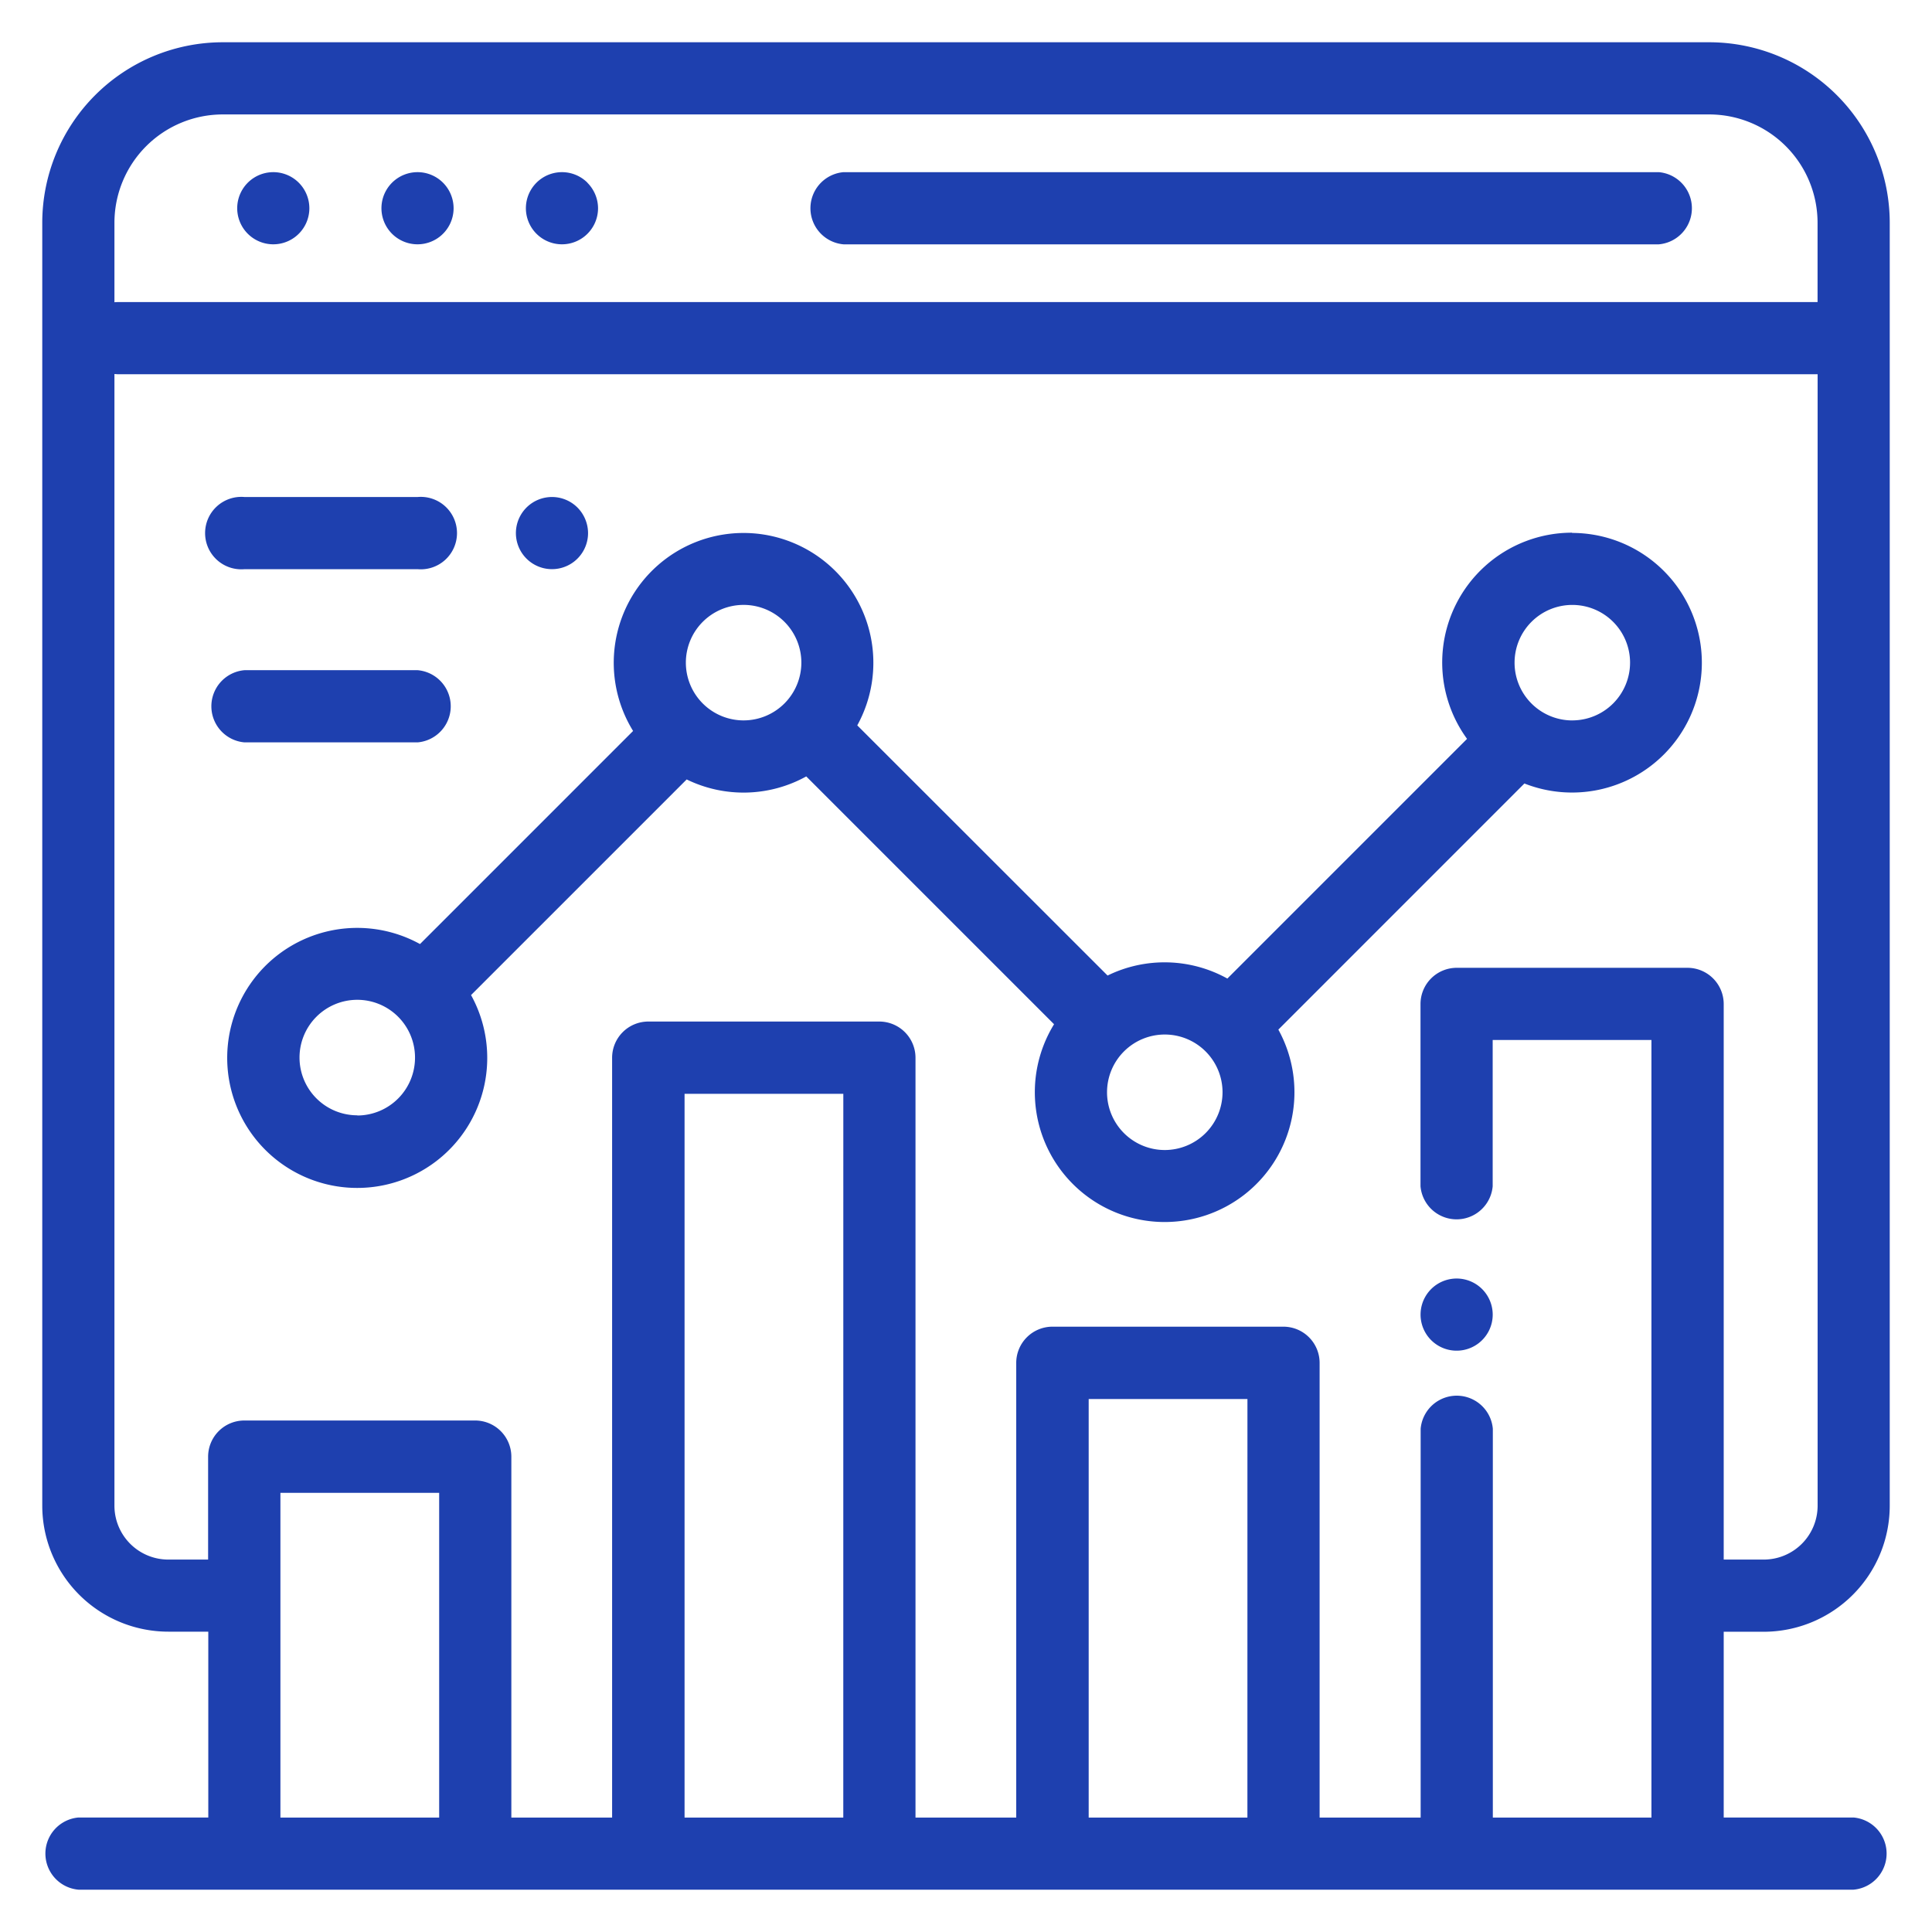 <?xml version="1.0" encoding="UTF-8"?> <svg xmlns="http://www.w3.org/2000/svg" xmlns:xlink="http://www.w3.org/1999/xlink" width="64" height="64" viewBox="0 0 64 64"><defs><clipPath id="clip-Page-Icons"><rect width="64" height="64"></rect></clipPath></defs><g id="Page-Icons" clip-path="url(#clip-Page-Icons)"><g id="analytics-icon" transform="translate(1.4 1.4)"><path id="Path_274" data-name="Path 274" d="M57.026,52.654A4.178,4.178,0,0,0,61.2,48.48V5.977A5.983,5.983,0,0,0,55.223,0H5.977A5.983,5.983,0,0,0,0,5.977v42.5a4.178,4.178,0,0,0,4.174,4.174H5.5v6.156H1.2a1.2,1.2,0,0,0,0,2.391H60a1.2,1.2,0,0,0,0-2.391H55.7V52.654ZM2.391,5.977A3.59,3.59,0,0,1,5.977,2.391H55.223a3.59,3.59,0,0,1,3.586,3.586v2.63H2.511c-.041,0-.081,0-.12.006ZM13.148,58.809H7.889V48.052h5.259Zm13.387,0H21.277V34.835h5.259Zm13.387,0H34.664V44.944h5.259ZM54.506,30.66h-7.65a1.2,1.2,0,0,0-1.2,1.2v6.036a1.2,1.2,0,0,0,2.391,0V33.05h5.259V58.809H48.052V45.93a1.2,1.2,0,0,0-2.391,0V58.809H42.314V43.748a1.2,1.2,0,0,0-1.2-1.2h-7.65a1.2,1.2,0,0,0-1.2,1.2V58.809H28.927V33.64a1.2,1.2,0,0,0-1.2-1.2h-7.65a1.2,1.2,0,0,0-1.2,1.2V58.809H15.539V46.856a1.2,1.2,0,0,0-1.2-1.2H6.694a1.2,1.2,0,0,0-1.2,1.2v3.407H4.174A1.785,1.785,0,0,1,2.391,48.48V10.991c.039,0,.079.006.12.006h56.3V48.48a1.785,1.785,0,0,1-1.783,1.783H55.7V31.855A1.2,1.2,0,0,0,54.506,30.66Z" fill="#1e40af"></path><path id="Path_275" data-name="Path 275" d="M94.052,36H67.045a1.2,1.2,0,0,0,0,2.391H94.052a1.2,1.2,0,0,0,0-2.391Zm-40.274.35a1.195,1.195,0,1,0,.35.845A1.2,1.2,0,0,0,53.778,36.35ZM49,36.35a1.195,1.195,0,1,0,.35.845A1.2,1.2,0,0,0,49,36.35Zm9.563,0a1.195,1.195,0,1,0,.35.845A1.2,1.2,0,0,0,58.559,36.35ZM88.2,73a1.195,1.195,0,1,0,.35.845A1.2,1.2,0,0,0,88.2,73Zm2.98-25.057A4.3,4.3,0,0,0,87.7,54.773l-7.94,7.94a4.293,4.293,0,0,0-3.968-.1L67.5,54.326a4.3,4.3,0,1,0-7.426.185l-7.059,7.059a4.307,4.307,0,1,0,1.691,1.69l7.143-7.143a4.293,4.293,0,0,0,3.961-.1l8.209,8.209a4.3,4.3,0,1,0,7.43.178L89.6,56.251a4.3,4.3,0,1,0,1.579-8.3Zm-40.242,19.3a1.913,1.913,0,1,1,1.912-1.913A1.915,1.915,0,0,1,50.941,67.249ZM63.735,54.161a1.913,1.913,0,1,1,1.913-1.913A1.915,1.915,0,0,1,63.735,54.161ZM77.684,68.393A1.913,1.913,0,1,1,79.6,66.48,1.915,1.915,0,0,1,77.684,68.393Zm13.5-14.231A1.913,1.913,0,1,1,93.1,52.249,1.915,1.915,0,0,1,91.183,54.161ZM58.232,47.111a1.195,1.195,0,1,0,.35.845A1.207,1.207,0,0,0,58.232,47.111Zm-5.3-.35H47.2a1.2,1.2,0,1,0,0,2.391h5.737a1.2,1.2,0,1,0,0-2.391Zm0,5.737H47.2a1.2,1.2,0,0,0,0,2.391h5.737a1.2,1.2,0,0,0,0-2.391Z" transform="translate(-40.502 -31.697)" fill="#1e40af"></path></g></g></svg> 